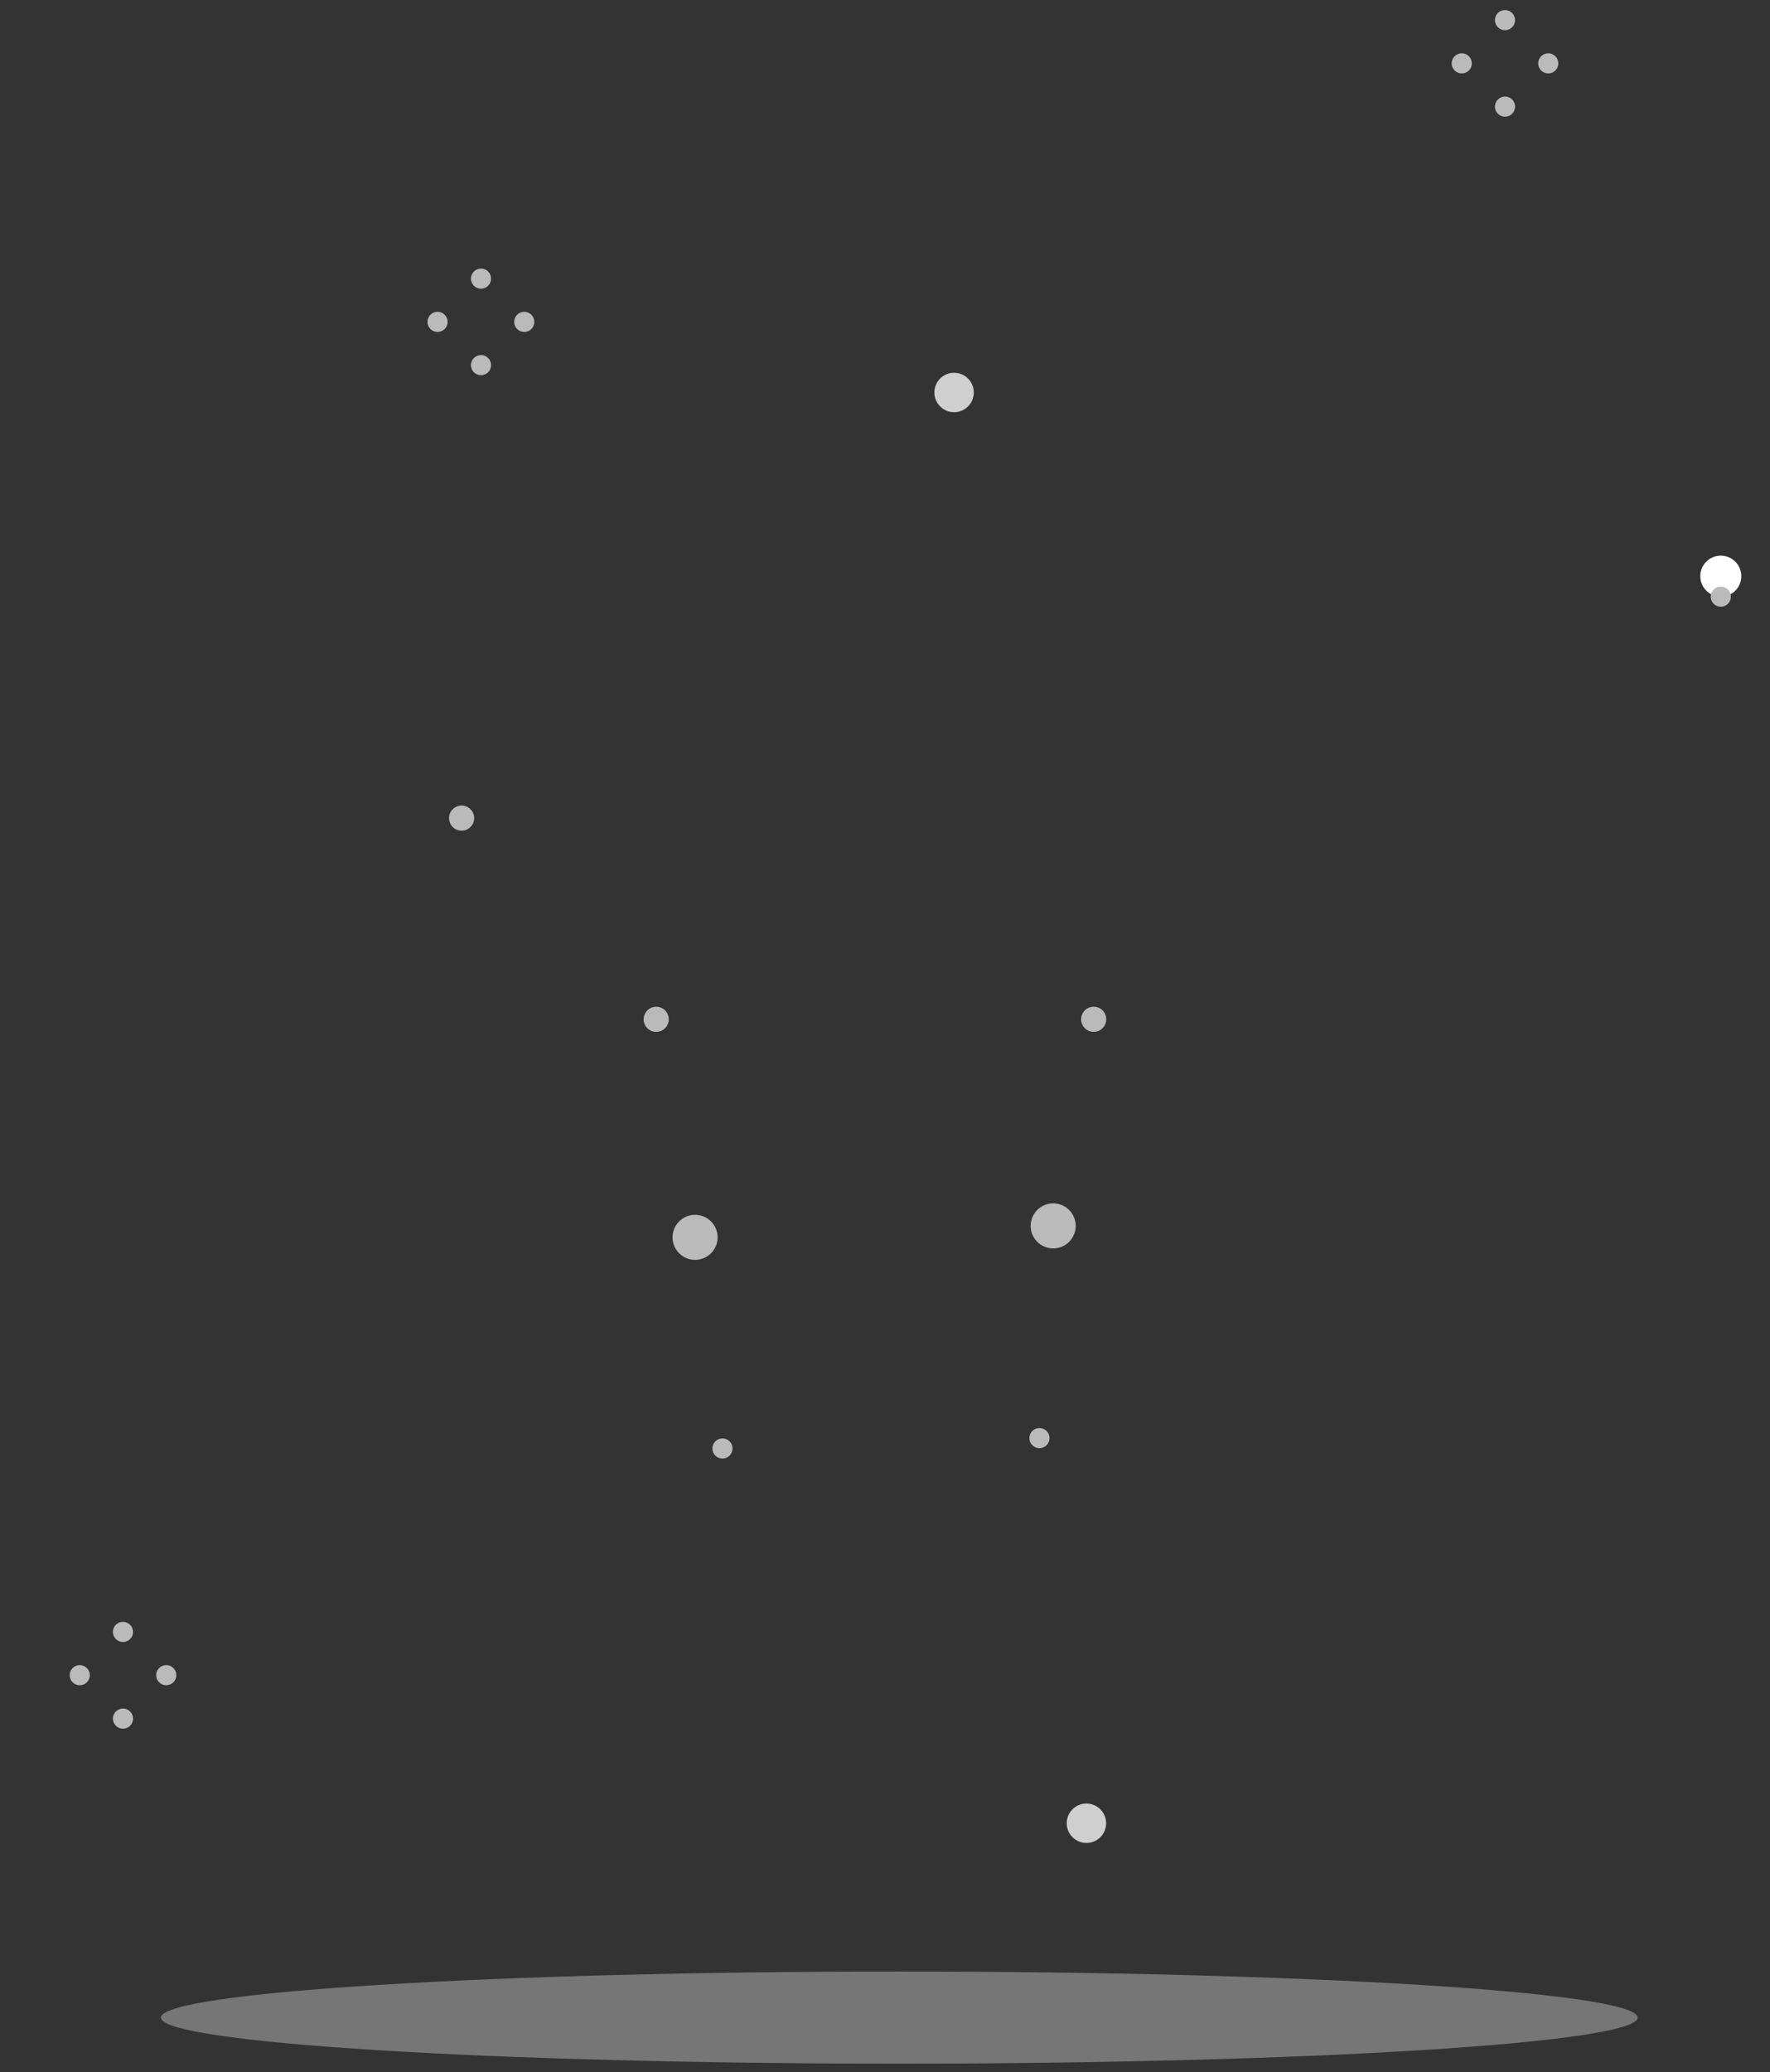 <?xml version="1.0" standalone="no"?>
<svg id="Group1" width="88" height="103" viewBox="0 0 88 103" fill="none" xmlns="http://www.w3.org/2000/svg" style="max-width: 100%; max-height: 100%;">
<rect x="0" y="0" width="88" height="103" fill="#333333" stroke="none"/>
<path d="M44.71 102.58C64.984 102.58 81.42 101.555 81.42 100.29C81.42 99.025 64.984 98 44.71 98C24.436 98 8 99.025 8 100.29C8 101.555 24.436 102.58 44.71 102.58Z" fill="#BABABA" fill-opacity="0.5" stroke-dasharray="0,0,0,147.893"><animate attributeType="XML" attributeName="stroke-dasharray" repeatCount="1" dur="1.087s" values="0,0,0,147.893; 
          0,73.946,73.946,0; 
          147.893,0,0,0" keyTimes="0; 0.5; 1" fill="freeze"></animate></path>
<path d="M6.114 81.12V85.43" stroke="#BABABA" stroke-linecap="round" stroke-linejoin="round" stroke-dasharray="0,0,0,4.31"><animate attributeType="XML" attributeName="stroke-dasharray" repeatCount="1" dur="1.087s" values="0,0,0,4.31; 
          0,2.155,2.155,0; 
          4.31,0,0,0" keyTimes="0; 0.5; 1" fill="freeze"></animate></path>
<path d="M3.965 83.27H8.265" stroke="#BABABA" stroke-linecap="round" stroke-linejoin="round" stroke-dasharray="0,0,0,4.3"><animate attributeType="XML" attributeName="stroke-dasharray" repeatCount="1" dur="1.087s" values="0,0,0,4.3; 
          0,2.15,2.15,0; 
          4.3,0,0,0" keyTimes="0; 0.5; 1" fill="freeze"></animate></path>
<path d="M74.825 1V5.3" stroke="#BABABA" stroke-linecap="round" stroke-linejoin="round" stroke-dasharray="0,0,0,4.3"><animate attributeType="XML" attributeName="stroke-dasharray" repeatCount="1" dur="1.087s" values="0,0,0,4.3; 
          0,2.15,2.15,0; 
          4.3,0,0,0" keyTimes="0; 0.5; 1" fill="freeze"></animate></path>
<path d="M72.675 3.15H76.975" stroke="#BABABA" stroke-linecap="round" stroke-linejoin="round" stroke-dasharray="0,0,0,4.3"><animate attributeType="XML" attributeName="stroke-dasharray" repeatCount="1" dur="1.087s" values="0,0,0,4.3; 
          0,2.15,2.15,0; 
          4.3,0,0,0" keyTimes="0; 0.5; 1" fill="freeze"></animate></path>
<path d="M23.915 13.85V18.15" stroke="#BABABA" stroke-linecap="round" stroke-linejoin="round" stroke-dasharray="0,0,0,4.3"><animate attributeType="XML" attributeName="stroke-dasharray" repeatCount="1" dur="1.087s" values="0,0,0,4.3; 
          0,2.15,2.15,0; 
          4.3,0,0,0" keyTimes="0; 0.5; 1" fill="freeze"></animate></path>
<path d="M21.754 16H26.064" stroke="#BABABA" stroke-linecap="round" stroke-linejoin="round" stroke-dasharray="0,0,0,4.31"><animate attributeType="XML" attributeName="stroke-dasharray" repeatCount="1" dur="1.087s" values="0,0,0,4.31; 
          0,2.155,2.155,0; 
          4.31,0,0,0" keyTimes="0; 0.5; 1" fill="freeze"></animate></path>
<path d="M85.554 29.66C86.118 29.66 86.574 29.203 86.574 28.64C86.574 28.077 86.118 27.62 85.554 27.62C84.991 27.62 84.534 28.077 84.534 28.64C84.534 29.203 84.991 29.66 85.554 29.66Z" fill="white" stroke="#BABABA" stroke-linecap="round" stroke-linejoin="round" stroke-dasharray="0,0,0,6.41"><animate attributeType="XML" attributeName="stroke-dasharray" repeatCount="1" dur="1.087s" values="0,0,0,6.41; 
          0,3.205,3.205,0; 
          6.41,0,0,0" keyTimes="0; 0.5; 1" fill="freeze"></animate></path>
<path d="M47.435 20.49C47.976 20.49 48.415 20.051 48.415 19.51C48.415 18.969 47.976 18.53 47.435 18.53C46.893 18.53 46.455 18.969 46.455 19.51C46.455 20.051 46.893 20.49 47.435 20.49Z" fill="#CFCFCF" stroke-dasharray="0,0,0,6.158"><animate attributeType="XML" attributeName="stroke-dasharray" repeatCount="1" dur="1.087s" values="0,0,0,6.158; 
          0,3.079,3.079,0; 
          6.158,0,0,0" keyTimes="0; 0.5; 1" fill="freeze"></animate></path>
<path d="M54.014 91.61C54.556 91.61 54.994 91.171 54.994 90.63C54.994 90.089 54.556 89.65 54.014 89.65C53.473 89.65 53.034 90.089 53.034 90.63C53.034 91.171 53.473 91.61 54.014 91.61Z" fill="#CFCFCF" stroke-dasharray="0,0,0,6.158"><animate attributeType="XML" attributeName="stroke-dasharray" repeatCount="1" dur="1.087s" values="0,0,0,6.158; 
          0,3.079,3.079,0; 
          6.158,0,0,0" keyTimes="0; 0.5; 1" fill="freeze"></animate></path>
<g clip-path="url(#clip0_2002_2)">
<path d="M22.95 40.667H64.054C65.099 40.666 66.132 40.874 67.082 41.276C68.032 41.677 68.876 42.263 69.557 42.992C70.237 43.721 70.739 44.578 71.026 45.502C71.313 46.426 71.379 47.397 71.22 48.347L66.671 75.52C66.276 77.882 64.975 80.035 63.002 81.59C61.03 83.146 58.517 84.001 55.919 84H31.081C28.483 84 25.971 83.145 24 81.589C22.028 80.034 20.727 77.881 20.333 75.52L15.783 48.347C15.624 47.397 15.691 46.426 15.978 45.502C16.265 44.578 16.766 43.721 17.447 42.992C18.128 42.263 18.972 41.677 19.922 41.276C20.872 40.874 21.904 40.666 22.95 40.667Z" stroke="#BABABA" stroke-width="1.25" stroke-linecap="round" stroke-linejoin="round" stroke-dasharray="0,0,0,174.707"><animate attributeType="XML" attributeName="stroke-dasharray" repeatCount="1" dur="1.087s" values="0,0,0,174.707; 
          0,87.353,87.353,0; 
          174.707,0,0,0" keyTimes="0; 0.5; 1" fill="freeze"></animate></path>
<path d="M32.625 50.667V34C32.625 31.348 33.771 28.804 35.81 26.929C37.85 25.054 40.616 24 43.5 24C46.384 24 49.15 25.054 51.19 26.929C53.229 28.804 54.375 31.348 54.375 34V50.667" stroke="#BABABA" stroke-width="1.25" stroke-linecap="round" stroke-linejoin="round" stroke-dasharray="0,0,0,66.138"><animate attributeType="XML" attributeName="stroke-dasharray" repeatCount="1" dur="1.087s" values="0,0,0,66.138; 
          0,33.069,33.069,0; 
          66.138,0,0,0" keyTimes="0; 0.5; 1" fill="freeze"></animate></path>
<path d="M35.92 72.001C36.255 70.191 37.198 68.55 38.593 67.35C39.988 66.149 41.752 65.462 43.592 65.402C45.431 65.341 47.236 65.912 48.707 67.018C50.178 68.125 51.227 69.701 51.679 71.485" stroke="#BABABA" stroke-linecap="round" stroke-linejoin="round" stroke-dasharray="0,0,0,21.876"><animate attributeType="XML" attributeName="stroke-dasharray" repeatCount="1" dur="1.087s" values="0,0,0,21.876; 
          0,10.938,10.938,0; 
          21.876,0,0,0" keyTimes="0; 0.5; 1" fill="freeze"></animate></path>
<path d="M52.303 62.055C52.921 62.088 53.448 61.613 53.48 60.995C53.512 60.378 53.038 59.851 52.42 59.818C51.803 59.786 51.276 60.26 51.243 60.878C51.211 61.496 51.685 62.023 52.303 62.055Z" fill="#BABABA" stroke-dasharray="0,0,0,7.038"><animate attributeType="XML" attributeName="stroke-dasharray" repeatCount="1" dur="1.087s" values="0,0,0,7.038; 
          0,3.519,3.519,0; 
          7.038,0,0,0" keyTimes="0; 0.5; 1" fill="freeze"></animate></path>
<path d="M34.499 62.624C35.117 62.657 35.644 62.182 35.676 61.564C35.708 60.947 35.234 60.42 34.616 60.387C33.998 60.355 33.471 60.829 33.439 61.447C33.407 62.065 33.881 62.592 34.499 62.624Z" fill="#BABABA" stroke-dasharray="0,0,0,7.038"><animate attributeType="XML" attributeName="stroke-dasharray" repeatCount="1" dur="1.087s" values="0,0,0,7.038; 
          0,3.519,3.519,0; 
          7.038,0,0,0" keyTimes="0; 0.5; 1" fill="freeze"></animate></path>
</g>
<defs>
<clipPath id="clip0_2002_2">
<rect width="87" height="80" fill="white" transform="translate(0 14)" stroke-dasharray="0,0,0,334"><animate attributeType="XML" attributeName="stroke-dasharray" repeatCount="1" dur="1.087s" values="0,0,0,334; 
          0,167,167,0; 
          334,0,0,0" keyTimes="0; 0.5; 1" fill="freeze"></animate></rect>
</clipPath>
</defs>
</svg>